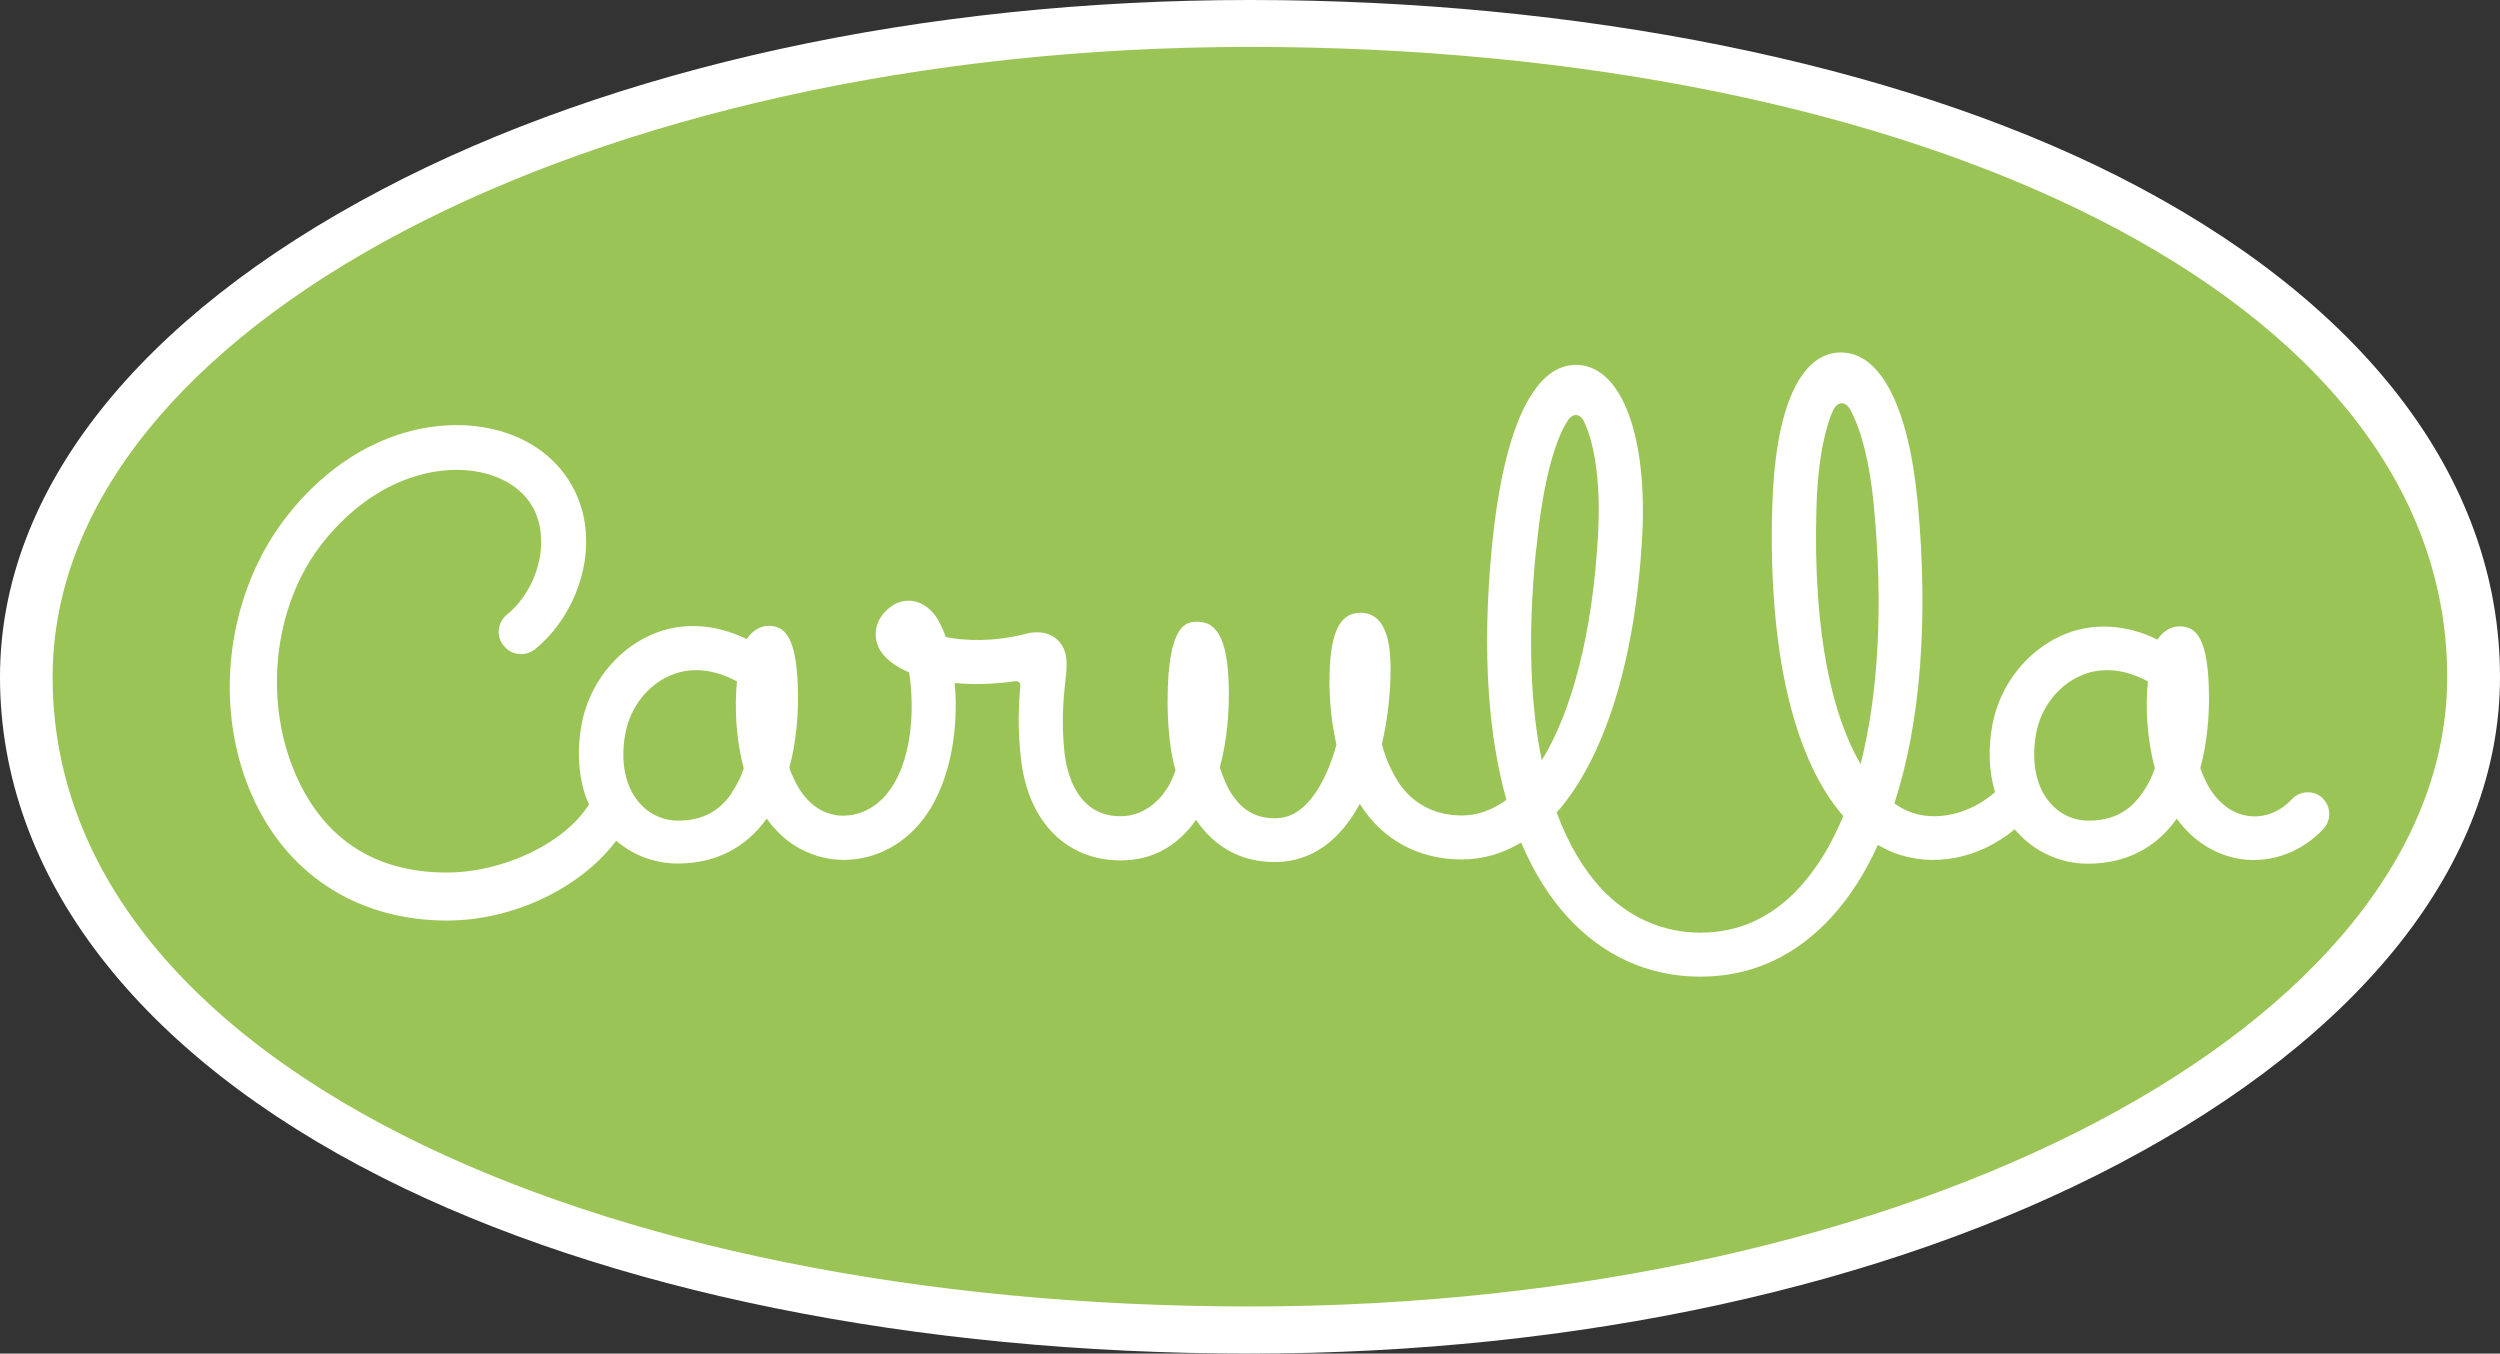 <?xml version="1.0" encoding="UTF-8"?>
<svg id="Capa_1" data-name="Capa 1" xmlns="http://www.w3.org/2000/svg" viewBox="0 0 135.9 73.58">
  <rect x="0" y="0" width="135.9" height="73.58" fill="#333333" stroke="none"/>
  <defs>
    <style>
      .cls-1 {
        fill: #9bc456;
      }

      .cls-1, .cls-2 {
        stroke-width: 0px;
      }

      .cls-2 {
        fill: #fff;
      }
    </style>
  </defs>
  <ellipse class="cls-1" cx="67.91" cy="36.92" rx="66.71" ry="35.52"/>
  <path class="cls-2" d="M67.95,73.58c-18.21,0-34.96-3.4-47.17-9.57C7.57,57.34,0,47.66,0,36.8c0-10.15,7.56-19.55,20.73-26.48C33.38,3.66,50.15,0,67.95,0s34.95,3.4,47.18,9.58c13.21,6.68,20.77,16.34,20.77,27.22,0,10.14-7.55,19.53-20.73,26.47-12.65,6.66-29.43,10.31-47.23,10.31h.01ZM133.03,36.8c0-20.82-29.14-34.25-65.09-34.25S2.86,17.87,2.86,36.8c0,20.82,29.14,34.22,65.08,34.22s65.09-15.32,65.09-34.22h0Z"/>
  <path class="cls-2" d="M126.27,43.39c-.49-.45-1.24-.42-1.69.06-.65.7-1.52,1.03-2.39.9-.93-.14-1.74-.79-2.27-1.85-.11-.25-.22-.48-.31-.74.4-1.48.47-2.91.47-3.79,0-3.44-.77-3.92-1.61-3.92-.4,0-.84.19-1.19.72-1.69-.84-3.56-.96-5.22-.22-1.91.86-3.35,2.71-3.75,4.83-.25,1.32-.19,2.58.14,3.68-1.39,1.23-3.28,1.62-4.66,1.06-.28-.1-.54-.26-.81-.45,1.42-4.35,1.86-9.97,1.27-16.33-.49-5.2-2.01-8.18-4.17-8.18h-.08c-2.19.07-3.52,3.14-3.66,8.42-.23,7.82,1.17,13.69,3.86,16.78-.64,1.54-1.42,2.83-2.35,3.85-1.5,1.65-3.32,2.49-5.41,2.49s-4-.86-5.49-2.5c-.81-.9-1.65-2.2-2.33-4.03,2.58-2.92,4.28-8.2,4.65-15.02.29-5.39-1.08-9.12-3.42-9.31-2.41-.18-4.09,3.29-4.74,9.77-.6,6.11-.14,10.59.78,13.87-.76.55-1.57.85-2.42.85-1.43,0-2.66-.6-3.45-1.81-.4-.62-.71-1.33-.9-2.07.34-1.46.47-2.9.47-3.98,0-.86,0-3.16-1.63-3.16-1.18,0-1.69,1.16-1.69,3.76,0,.8.07,2.05.38,3.42-.27.96-.65,1.9-1.16,2.64-.64.91-1.33,1.35-2.18,1.35-.99,0-1.71-.39-2.28-1.21-.31-.44-.53-.97-.72-1.55.42-1.56.49-3.08.49-3.97,0-2.73-.52-3.95-1.69-3.95-.57,0-1.64,0-1.64,4.36,0,1.34.15,2.77.43,3.7-.38,1.28-1.48,2.51-2.98,2.51-2.4,0-2.92-2.38-3.05-3.41-.19-1.78-.05-3.06.04-3.91.11-.92.18-1.72-.46-2.3-.64-.55-1.46-.36-1.71-.29-1.74.44-3.27.38-4.32.17-.22-.58-.45-1.06-.73-1.35-.62-.69-1.51-.82-2.21-.34-.97.68-1,1.62-.73,2.23.26.57.86,1.03,1.67,1.38.3,1.91.22,4.95-1.29,6.7-.67.77-1.65,1.19-2.62,1.07-.96-.13-1.75-.76-2.29-1.85-.12-.25-.23-.48-.31-.74.4-1.48.47-2.91.47-3.79,0-3.44-.77-3.92-1.61-3.92-.42,0-.86.25-1.18.72-1.72-.84-3.56-.96-5.22-.22-1.92.86-3.35,2.71-3.75,4.83-.25,1.34-.19,2.62.15,3.74.06.22.15.42.25.63-1.32,2.13-4.68,3.71-7.74,3.71-3.76,0-6.49-1.7-8.05-4.98-1.95-4.1-1.47-9.54,1.42-13.08,2.83-3.48,6.45-4.31,8.9-3.59.95.28,2.61,1.06,2.84,3.18.19,1.59-.56,3.42-1.83,4.45-.52.42-.61,1.18-.17,1.7.42.52,1.18.6,1.71.17,1.9-1.55,3.01-4.22,2.72-6.62-.3-2.52-2.02-4.47-4.59-5.22-3.28-.95-7.91.03-11.46,4.4-3.51,4.3-4.29,10.74-1.92,15.73,1.95,4.12,5.76,6.47,10.44,6.47,3.65,0,7.29-1.79,9.21-4.34.92.8,2.1,1.24,3.35,1.24,2.03,0,3.68-.84,4.83-2.44.88,1.24,2.11,2,3.54,2.2,1.78.23,3.53-.49,4.72-1.87,1.72-1.99,2.19-5.13,1.96-7.7,1.01.09,2.09.07,3.19-.09.29-.04.41.04.37.33-.08.92-.15,2.2.04,3.87.38,3.41,2.45,5.53,5.42,5.53,1.72,0,3.07-.76,4.1-2.2,1.02,1.5,2.47,2.29,4.28,2.29,1.38,0,3.22-.57,4.62-3.16,1.24,1.98,3.23,3.02,5.54,3.02,1.15,0,2.23-.32,3.23-.92.75,1.77,1.63,3.06,2.48,4,1.95,2.16,4.45,3.29,7.26,3.29s5.22-1.13,7.17-3.28c.96-1.06,1.8-2.36,2.48-3.88.26.14.51.28.79.39,2.13.86,4.67.4,6.65-1.24,1,1.19,2.44,1.87,3.98,1.87,2.04,0,3.7-.84,4.83-2.45.87,1.21,2.1,1.99,3.49,2.2,1.63.24,3.31-.38,4.48-1.64.45-.48.42-1.25-.07-1.69h0l.04.02ZM39.78,43.11c-.69,1.02-1.65,1.5-2.91,1.5-.84,0-1.61-.36-2.16-1.02-.74-.89-1-2.22-.71-3.75.26-1.36,1.17-2.56,2.37-3.09.48-.22.97-.32,1.48-.32.71,0,1.46.21,2.21.61-.13,1.36-.07,3.09.37,4.73-.16.48-.38.93-.66,1.32h.01v.02ZM83.51,29.88c.41-4.25,1.17-6.17,1.7-7,.28-.44.68-.42.9.04.45.93.94,2.9.76,6.14-.29,5.31-1.41,9.61-3.06,12.27-.58-2.83-.8-6.56-.31-11.45h0ZM101.15,41.55c-1.52-2.58-2.6-7.04-2.41-13.87.08-2.91.53-4.55.91-5.38.24-.49.66-.5.92-.05.45.81,1.03,2.42,1.3,5.33.51,5.39.24,10.16-.73,13.97h.01ZM116.45,43.11c-.69,1.02-1.64,1.5-2.91,1.5-.84,0-1.6-.36-2.14-1.02-.74-.89-.99-2.22-.71-3.75.26-1.36,1.17-2.56,2.38-3.09.47-.22.96-.32,1.49-.32.72,0,1.45.21,2.2.61-.14,1.36-.06,3.09.38,4.73-.17.48-.39.93-.67,1.32h-.01v.02Z"/>
</svg>